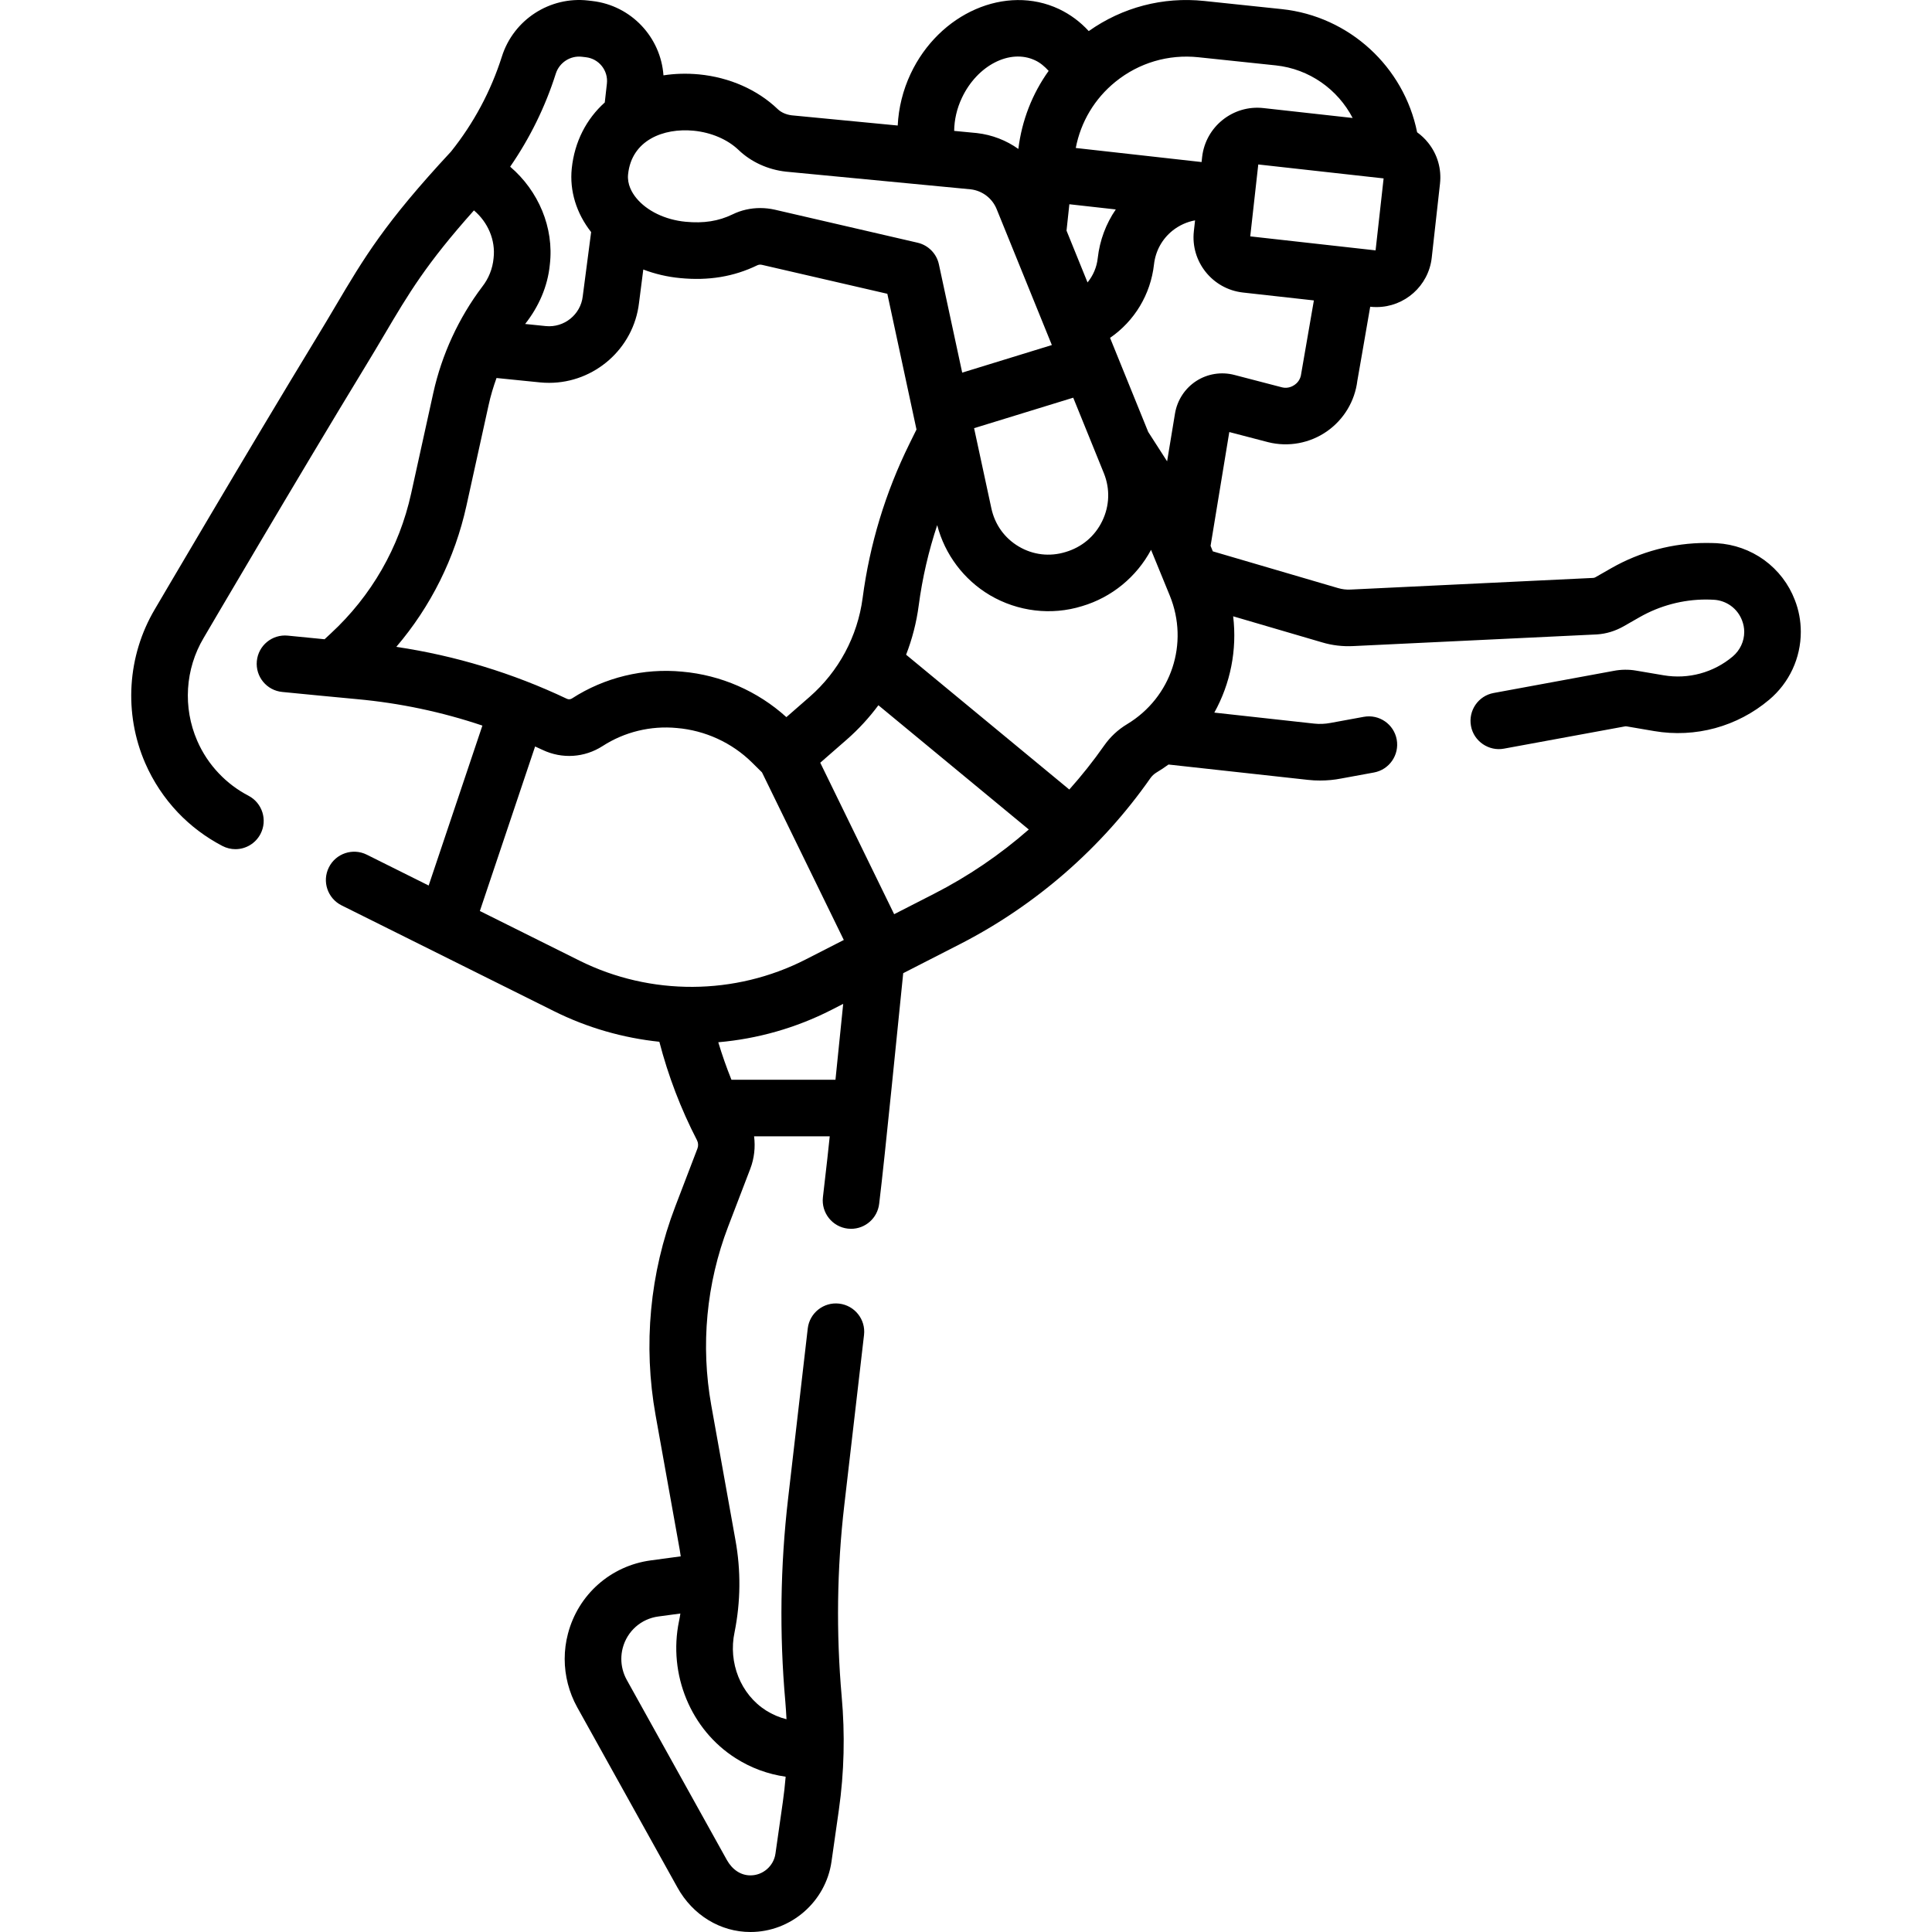 <svg width="32" height="32" viewBox="0 0 32 32" fill="none" xmlns="http://www.w3.org/2000/svg">
<g id="fi_10741856">
<g id="Group">
<path id="Vector" d="M29.727 9.935C29.626 9.672 29.451 9.444 29.221 9.276C28.991 9.11 28.721 9.014 28.436 8.997C28.388 8.995 28.326 8.993 28.26 8.993C27.711 8.993 27.168 9.137 26.691 9.409L26.427 9.56C26.416 9.566 26.405 9.571 26.391 9.572L22.37 9.765C22.299 9.769 22.23 9.76 22.161 9.74L20.088 9.132L20.051 9.041L20.361 7.156L21.005 7.324C21.341 7.408 21.697 7.341 21.98 7.143C22.259 6.947 22.441 6.643 22.482 6.306C22.498 6.212 22.595 5.664 22.695 5.08C22.695 5.08 22.699 5.081 22.699 5.081C22.733 5.085 22.767 5.086 22.801 5.086C23.262 5.086 23.661 4.738 23.714 4.269L23.851 3.041C23.878 2.797 23.809 2.557 23.655 2.365C23.602 2.298 23.54 2.24 23.472 2.191C23.254 1.108 22.349 0.269 21.23 0.151L19.946 0.016C19.262 -0.056 18.59 0.121 18.033 0.515C17.893 0.362 17.728 0.239 17.541 0.15C16.66 -0.265 15.557 0.216 15.083 1.222C14.955 1.494 14.883 1.788 14.869 2.079L13.112 1.91C13.02 1.898 12.938 1.862 12.881 1.807C12.545 1.485 12.082 1.281 11.577 1.232C11.372 1.213 11.175 1.219 10.989 1.248C10.945 0.621 10.459 0.092 9.812 0.017L9.745 0.009C9.109 -0.065 8.506 0.325 8.313 0.936C8.13 1.511 7.846 2.041 7.47 2.511C6.37 3.694 6.028 4.273 5.555 5.073C5.459 5.235 5.357 5.408 5.24 5.599C4.125 7.431 2.58 10.065 2.565 10.09C2.107 10.863 2.047 11.816 2.406 12.642C2.538 12.944 2.719 13.217 2.945 13.456C3.159 13.681 3.407 13.867 3.682 14.011C3.751 14.047 3.826 14.065 3.899 14.065C4.068 14.065 4.231 13.973 4.315 13.812C4.434 13.583 4.345 13.3 4.116 13.18C3.932 13.084 3.767 12.96 3.625 12.81C3.474 12.652 3.353 12.469 3.266 12.268C3.027 11.718 3.066 11.082 3.373 10.566C3.388 10.54 4.929 7.912 6.041 6.086C6.16 5.892 6.264 5.715 6.362 5.55C6.772 4.856 7.059 4.371 7.85 3.485C8.08 3.679 8.211 3.977 8.175 4.278C8.159 4.451 8.093 4.614 7.988 4.748C7.597 5.265 7.317 5.874 7.177 6.507L6.81 8.173C6.613 9.068 6.152 9.87 5.479 10.492L5.376 10.588L4.766 10.528C4.508 10.503 4.279 10.691 4.254 10.949C4.229 11.207 4.417 11.436 4.675 11.461C4.951 11.488 5.644 11.556 5.912 11.58C6.623 11.645 7.319 11.792 7.99 12.018L7.1 14.667L6.075 14.156C5.844 14.041 5.562 14.135 5.447 14.367C5.331 14.599 5.426 14.88 5.658 14.996L9.18 16.75C9.731 17.024 10.321 17.192 10.921 17.255C11.067 17.819 11.276 18.366 11.544 18.885C11.566 18.928 11.569 18.978 11.552 19.023L11.185 19.982C10.762 21.085 10.65 22.281 10.859 23.443L11.259 25.673C11.265 25.708 11.27 25.743 11.275 25.778L10.779 25.845C10.115 25.934 9.576 26.411 9.407 27.06C9.371 27.195 9.353 27.336 9.353 27.477C9.353 27.756 9.425 28.033 9.56 28.277L11.22 31.262C11.473 31.72 11.932 32.001 12.431 32C13.1 32 13.677 31.499 13.772 30.835L13.894 29.979C13.983 29.355 13.997 28.722 13.941 28.1C13.848 27.046 13.862 25.98 13.984 24.932L14.311 22.111C14.341 21.854 14.156 21.622 13.899 21.592C13.643 21.562 13.409 21.746 13.379 22.003L13.053 24.824C12.924 25.935 12.908 27.065 13.007 28.178C13.015 28.277 13.022 28.377 13.027 28.476C12.907 28.446 12.795 28.398 12.688 28.331C12.269 28.065 12.058 27.54 12.167 27.033C12.268 26.527 12.273 26.014 12.181 25.507L11.781 23.277C11.603 22.284 11.699 21.26 12.06 20.317L12.427 19.359C12.493 19.186 12.513 19.001 12.49 18.821H13.743C13.712 19.134 13.706 19.158 13.63 19.831C13.601 20.088 13.786 20.321 14.043 20.35C14.061 20.352 14.079 20.353 14.096 20.353C14.332 20.353 14.534 20.177 14.562 19.937C14.66 19.138 14.881 16.879 14.96 16.119L15.896 15.64C17.153 14.997 18.245 14.046 19.054 12.889C19.08 12.852 19.113 12.821 19.152 12.797C19.222 12.755 19.29 12.71 19.354 12.663L21.663 12.917C21.73 12.925 21.798 12.928 21.865 12.928C21.983 12.928 22.1 12.917 22.212 12.895L22.757 12.795C23.012 12.748 23.18 12.504 23.134 12.249C23.087 11.994 22.843 11.826 22.588 11.873L22.037 11.974C21.948 11.991 21.856 11.995 21.765 11.985L20.113 11.803C20.38 11.322 20.492 10.765 20.425 10.208L21.896 10.639C22.065 10.69 22.241 10.71 22.416 10.701L26.45 10.508C26.605 10.498 26.753 10.452 26.89 10.375L27.156 10.223C27.492 10.031 27.873 9.93 28.259 9.93C28.303 9.93 28.346 9.932 28.386 9.934C28.488 9.939 28.587 9.975 28.669 10.034C28.753 10.095 28.816 10.178 28.853 10.274C28.877 10.336 28.89 10.4 28.89 10.466C28.89 10.623 28.82 10.771 28.7 10.873C28.382 11.141 27.965 11.254 27.556 11.185L27.102 11.108C26.979 11.086 26.849 11.088 26.726 11.112L24.74 11.478C24.486 11.524 24.317 11.769 24.364 12.024C24.41 12.28 24.662 12.447 24.91 12.4L26.9 12.034C26.914 12.03 26.926 12.029 26.942 12.031L27.399 12.109C28.08 12.225 28.774 12.036 29.303 11.59C29.636 11.31 29.827 10.9 29.827 10.466C29.827 10.284 29.794 10.105 29.727 9.935ZM21.552 6.189C21.541 6.292 21.479 6.35 21.442 6.375C21.406 6.4 21.33 6.439 21.236 6.416L20.445 6.21C20.231 6.154 20.001 6.19 19.815 6.31C19.629 6.43 19.5 6.624 19.462 6.847L19.331 7.641C19.331 7.641 19.023 7.161 19.018 7.154L18.386 5.596C18.789 5.319 19.058 4.879 19.114 4.378C19.139 4.157 19.248 3.958 19.422 3.819C19.532 3.732 19.66 3.674 19.794 3.65L19.774 3.83C19.718 4.333 20.082 4.788 20.586 4.845L21.762 4.976C21.655 5.594 21.553 6.179 21.552 6.189ZM18.013 4.678L17.665 3.82C17.665 3.82 17.71 3.399 17.712 3.383L18.481 3.469C18.318 3.706 18.215 3.981 18.182 4.275C18.166 4.426 18.105 4.565 18.013 4.678ZM18.284 7.839C18.388 8.098 18.378 8.378 18.257 8.629C18.136 8.88 17.922 9.062 17.65 9.143C17.386 9.224 17.111 9.192 16.874 9.052C16.637 8.912 16.476 8.686 16.419 8.414L16.134 7.092L17.776 6.587L18.284 7.839ZM22.784 4.147L20.708 3.915L20.841 2.724L22.917 2.955L22.784 4.147ZM18.476 1.354C18.864 1.04 19.352 0.896 19.848 0.948L21.131 1.083C21.687 1.142 22.158 1.481 22.404 1.954L20.926 1.79C20.423 1.734 19.968 2.097 19.911 2.601L19.902 2.684L17.818 2.451C17.901 2.019 18.13 1.634 18.476 1.354ZM15.932 1.621C16.185 1.083 16.728 0.804 17.142 0.998C17.23 1.038 17.303 1.102 17.369 1.174C17.098 1.552 16.925 1.994 16.867 2.467C16.668 2.325 16.433 2.233 16.18 2.204C16.169 2.203 15.814 2.169 15.804 2.168C15.806 1.986 15.848 1.798 15.932 1.621ZM11.488 2.165C11.779 2.193 12.05 2.309 12.232 2.483C12.439 2.682 12.719 2.81 13.017 2.843L16.079 3.136C16.271 3.159 16.435 3.284 16.508 3.464L17.422 5.715L15.937 6.172L15.551 4.378C15.513 4.201 15.375 4.061 15.198 4.02L12.833 3.473C12.753 3.455 12.672 3.446 12.592 3.446C12.433 3.446 12.275 3.481 12.133 3.551C11.902 3.663 11.655 3.702 11.355 3.673C11.019 3.641 10.714 3.494 10.539 3.28C10.467 3.192 10.386 3.053 10.403 2.888C10.461 2.322 10.989 2.117 11.488 2.165ZM9.206 1.219C9.265 1.035 9.447 0.918 9.637 0.94L9.705 0.948C9.921 0.973 10.077 1.169 10.052 1.386L10.017 1.697C9.714 1.969 9.516 2.346 9.47 2.791C9.432 3.16 9.546 3.532 9.791 3.844C9.79 3.852 9.653 4.901 9.652 4.908C9.618 5.21 9.343 5.431 9.041 5.401L8.698 5.366C8.921 5.083 9.072 4.746 9.107 4.382C9.179 3.768 8.917 3.16 8.45 2.761C8.776 2.288 9.031 1.771 9.206 1.219ZM7.726 8.375L8.093 6.709C8.126 6.557 8.171 6.407 8.224 6.261L8.947 6.334C8.997 6.339 9.047 6.341 9.096 6.341C9.845 6.341 10.495 5.775 10.584 5.018L10.655 4.464C10.847 4.537 11.052 4.586 11.266 4.606C11.738 4.652 12.156 4.582 12.543 4.394C12.566 4.383 12.594 4.38 12.622 4.387L14.697 4.866L15.18 7.114L15.062 7.353C14.666 8.156 14.405 9.014 14.288 9.904C14.204 10.539 13.892 11.121 13.41 11.542L13.025 11.878C12.55 11.447 11.94 11.181 11.301 11.125C10.662 11.063 10.012 11.22 9.473 11.569C9.447 11.585 9.416 11.587 9.389 11.574C8.491 11.148 7.543 10.86 6.564 10.714C7.136 10.044 7.534 9.246 7.726 8.375ZM7.948 15.089L8.863 12.364C8.905 12.383 8.946 12.402 8.987 12.421C9.31 12.574 9.681 12.55 9.981 12.357C10.344 12.122 10.78 12.017 11.209 12.058C11.677 12.097 12.122 12.3 12.456 12.63L12.621 12.793L13.976 15.569L13.344 15.892C12.174 16.49 10.774 16.497 9.598 15.911L7.948 15.089ZM12.186 29.122C12.439 29.283 12.716 29.385 13.013 29.428C13.001 29.568 12.986 29.708 12.966 29.847L12.844 30.702C12.815 30.907 12.637 31.062 12.431 31.062C12.271 31.063 12.13 30.969 12.039 30.807L10.38 27.822C10.322 27.717 10.291 27.597 10.291 27.477C10.291 27.416 10.299 27.355 10.314 27.297C10.387 27.018 10.618 26.812 10.905 26.774L11.269 26.725C11.263 26.766 11.256 26.808 11.247 26.849C11.063 27.734 11.442 28.651 12.186 29.122ZM12.115 17.884C12.033 17.68 11.96 17.473 11.897 17.263C12.543 17.207 13.181 17.028 13.771 16.727L13.966 16.627L13.838 17.884L12.115 17.884ZM15.469 14.805L14.81 15.142L13.586 12.633L14.027 12.248C14.222 12.077 14.396 11.887 14.549 11.681L17.04 13.739C16.563 14.157 16.035 14.516 15.469 14.805ZM18.286 12.352C18.109 12.605 17.916 12.847 17.711 13.077L15.008 10.844C15.109 10.583 15.18 10.309 15.217 10.027C15.277 9.573 15.38 9.129 15.523 8.698C15.649 9.183 15.964 9.603 16.397 9.859C16.858 10.13 17.414 10.197 17.921 10.04C18.412 9.895 18.824 9.557 19.065 9.107L19.375 9.864C19.699 10.656 19.402 11.552 18.669 11.994C18.516 12.086 18.388 12.206 18.286 12.352Z" fill="black"/>
</g>
</g>
</svg>
